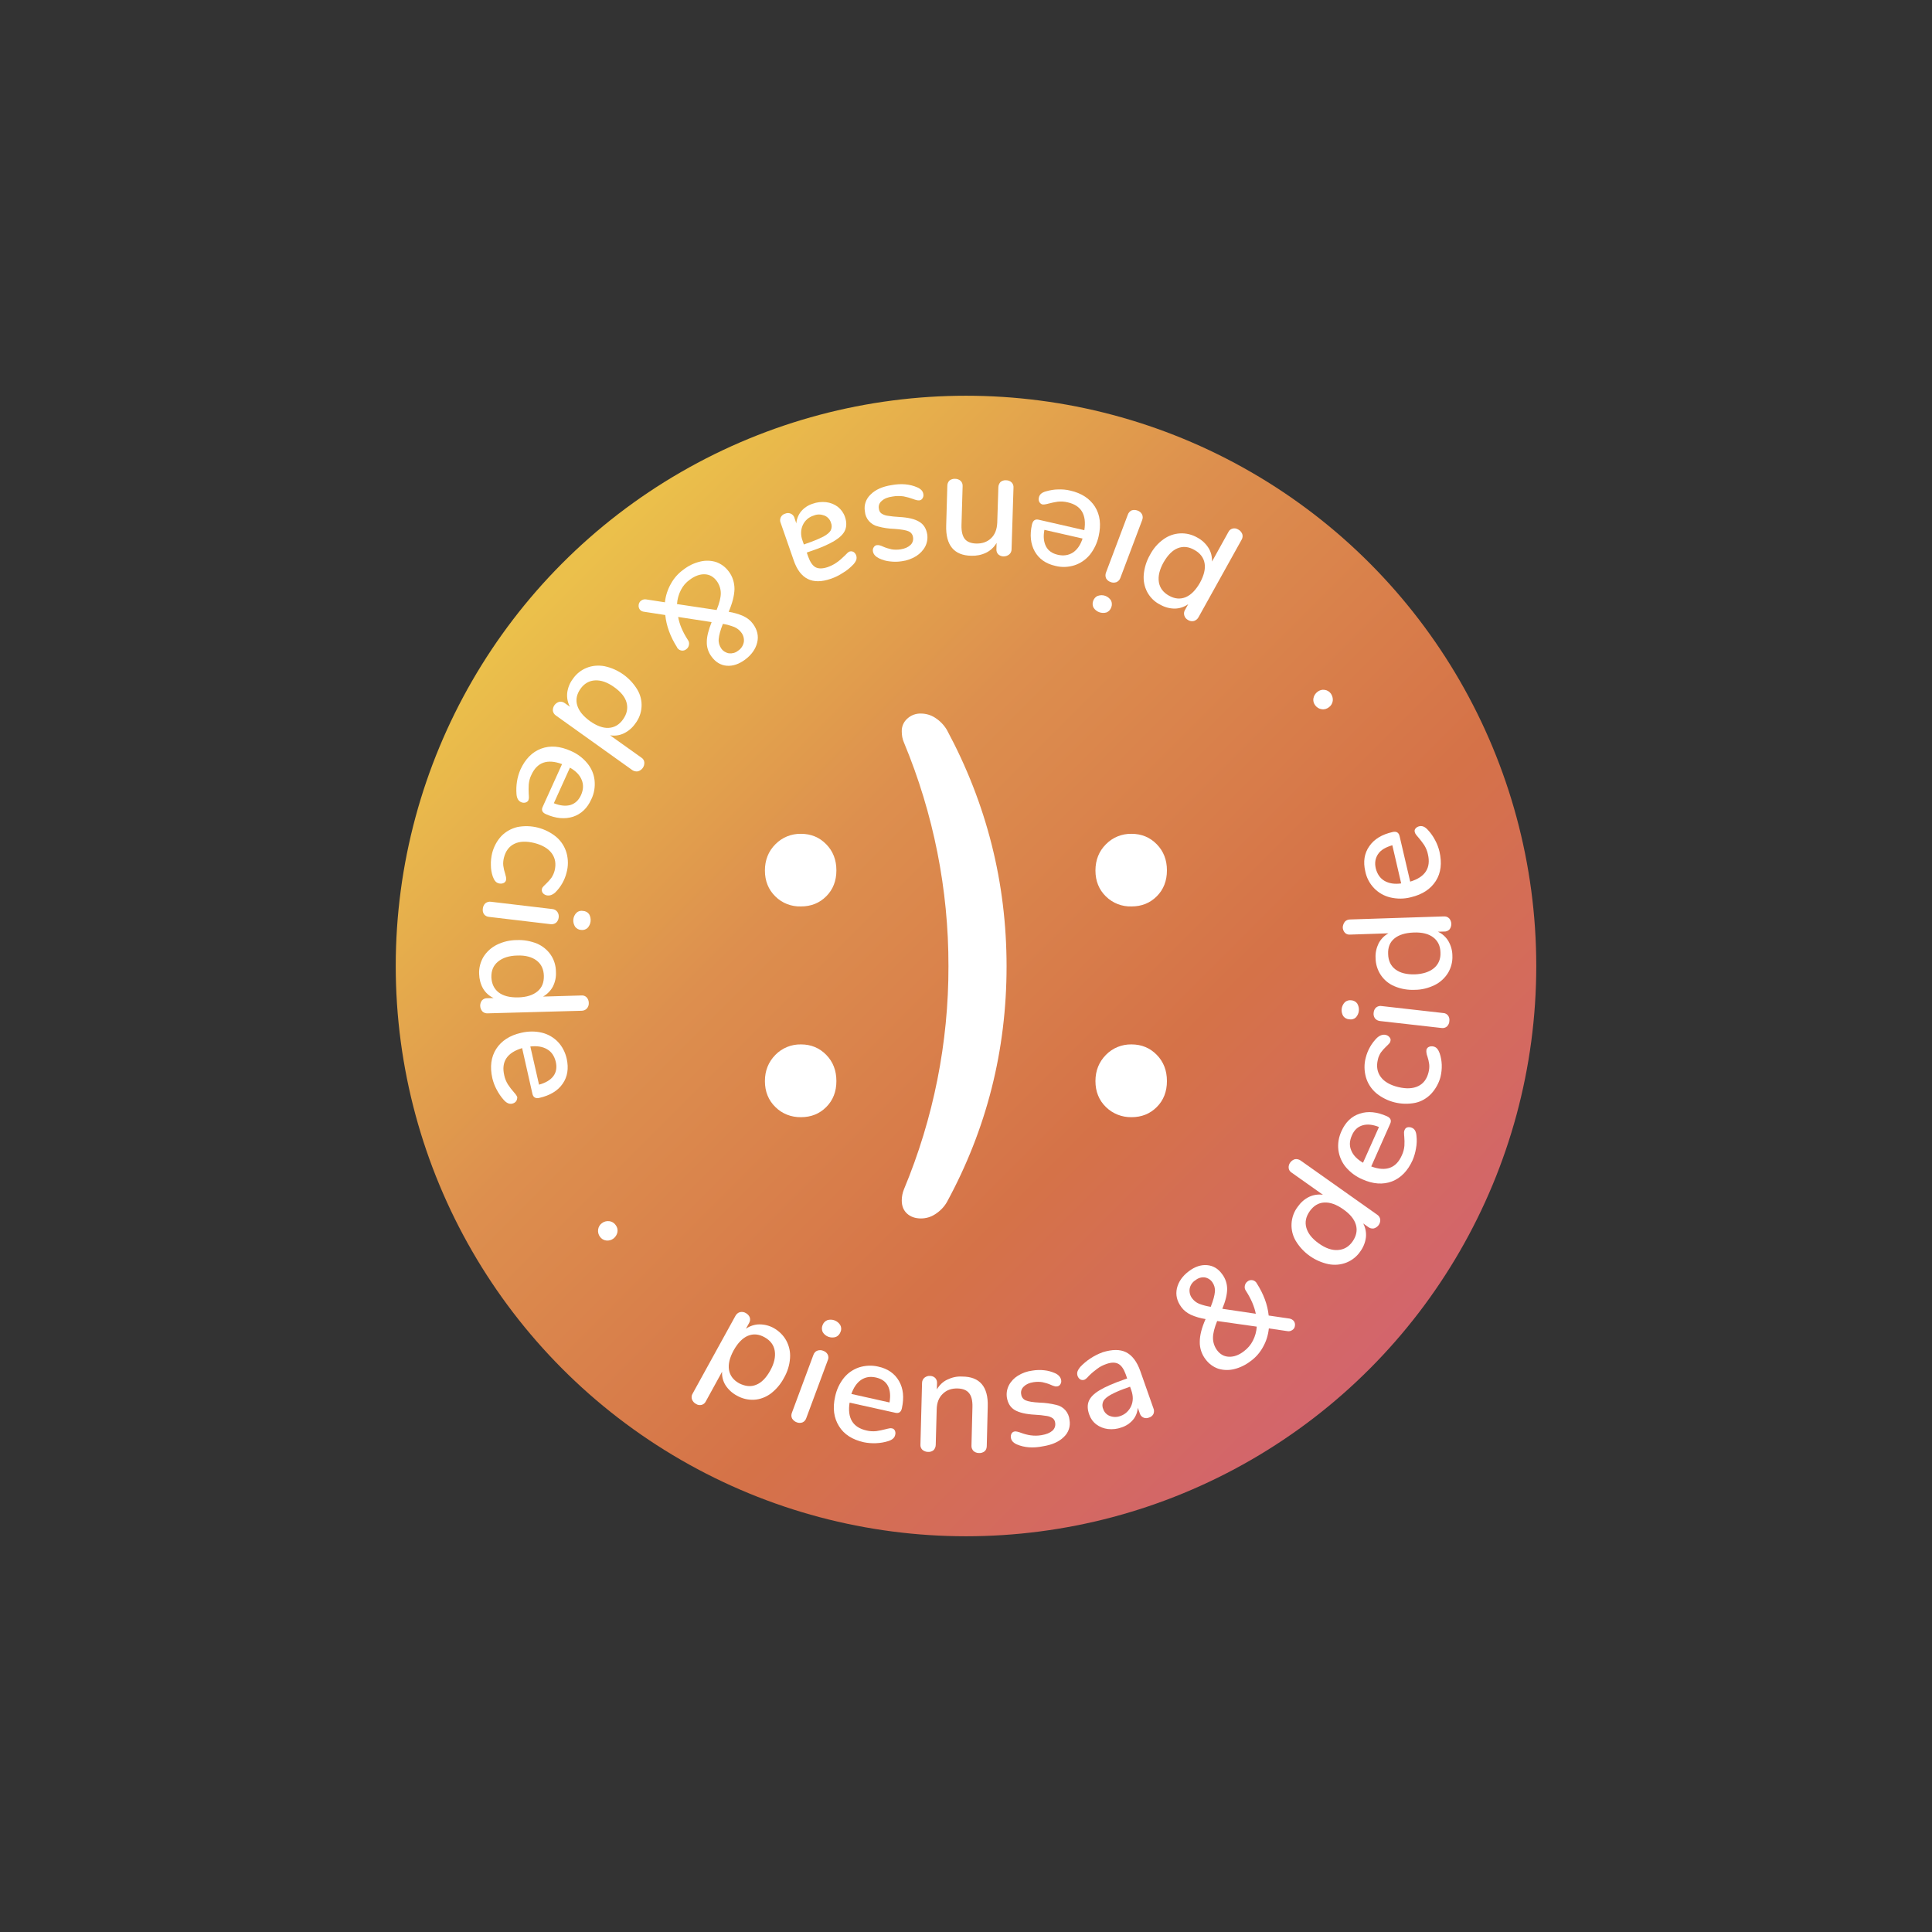<?xml version="1.0" encoding="utf-8"?>
<!-- Generator: Adobe Illustrator 26.0.3, SVG Export Plug-In . SVG Version: 6.00 Build 0)  -->
<svg version="1.1" id="Capa_1" xmlns="http://www.w3.org/2000/svg" xmlns:xlink="http://www.w3.org/1999/xlink" x="0px" y="0px"
	 viewBox="0 0 1200 1200" style="enable-background:new 0 0 1200 1200;" xml:space="preserve">
<rect x="0" y="0" width="1200" height="1200" fill="#333333" stroke="none"/>
<style type="text/css">
	.st0{fill:url(#SVGID_1_);}
	.st1{fill:#FFFFFF;}
</style>
<g>
	
		<linearGradient id="SVGID_1_" gradientUnits="userSpaceOnUse" x1="355.054" y1="844.946" x2="849.211" y2="350.789" gradientTransform="matrix(1 0 0 -1 0 1200)">
		<stop  offset="0" style="stop-color:#EBC04B"/>
		<stop  offset="0.34" style="stop-color:#DD8F4E"/>
		<stop  offset="0.68" style="stop-color:#D57248"/>
		<stop  offset="1" style="stop-color:#D3656C"/>
	</linearGradient>
	<circle class="st0" cx="600" cy="600" r="354.2"/>
	<path class="st1" d="M481.6,556.8c-4.3-4.2-6.5-9.6-6.5-16.1s2.2-12,6.5-16.3c4.2-4.3,9.9-6.6,15.9-6.5c6.3,0,11.5,2.2,15.7,6.5
		c4.2,4.3,6.3,9.7,6.3,16.2c0,6.5-2.1,11.9-6.3,16.1c-4.2,4.2-9.4,6.3-15.7,6.3C491.6,563.2,485.8,561,481.6,556.8z M481.6,687.6
		c-4.3-4.2-6.5-9.6-6.5-16.1c0-6.5,2.2-11.9,6.5-16.3c4.2-4.3,9.9-6.6,15.9-6.5c6.3,0,11.5,2.2,15.7,6.5c4.2,4.3,6.3,9.7,6.3,16.3
		c0,6.5-2.1,11.9-6.3,16.1c-4.2,4.2-9.4,6.3-15.7,6.3C491.5,694,485.8,691.8,481.6,687.6L481.6,687.6z"/>
	<path class="st1" d="M580.8,754.2c-2.6,1.7-5.6,2.6-8.8,2.6c-3.5,0-6.4-1-8.6-3c-2.2-2-3.3-4.7-3.3-8.2c0-2.4,0.5-4.8,1.4-7
		c18.3-43.9,27.7-91,27.6-138.5c0.1-47.6-9.3-94.8-27.6-138.8c-1-2.2-1.4-4.6-1.4-7c-0.1-3.1,1.2-6,3.5-8c2.3-2.1,5.3-3.2,8.4-3.1
		c3.1,0,6.2,0.9,8.8,2.6c3,1.9,5.5,4.5,7.3,7.5c24.7,45.9,37.1,94.9,37.1,146.9c0,52.2-12.4,101.1-37.1,146.5
		C586.3,749.8,583.8,752.3,580.8,754.2z"/>
	<path class="st1" d="M686.9,556.8c-4.3-4.2-6.5-9.6-6.5-16.1c0-6.5,2.2-12,6.5-16.3c4.2-4.3,9.9-6.6,15.9-6.5
		c6.3,0,11.5,2.2,15.7,6.5c4.2,4.3,6.3,9.7,6.3,16.2c0,6.5-2.1,11.9-6.3,16.1c-4.2,4.2-9.4,6.3-15.7,6.3
		C696.9,563.2,691.2,561,686.9,556.8z M686.9,687.6c-4.3-4.2-6.5-9.6-6.5-16.1c0-6.5,2.2-11.9,6.5-16.3c4.2-4.3,9.9-6.6,15.9-6.5
		c6.3,0,11.5,2.2,15.7,6.5c4.2,4.3,6.3,9.7,6.3,16.3c0,6.5-2.1,11.9-6.3,16.1c-4.2,4.2-9.4,6.3-15.7,6.3
		C696.9,694,691.2,691.8,686.9,687.6z"/>
	<path class="st1" d="M488.4,832.7c1.8,3.4,2.6,7.1,2.3,10.9c-0.3,4.3-1.6,8.5-3.8,12.3c-2,3.8-4.8,7.1-8.2,9.7
		c-3,2.2-6.6,3.6-10.3,3.8c-3.8,0.2-7.5-0.7-10.8-2.6c-2.8-1.5-5.2-3.7-6.9-6.3c-1.6-2.5-2.4-5.5-2.2-8.5l-10.1,18.4
		c-0.5,1.1-1.5,1.9-2.6,2.2c-1.2,0.3-2.5,0.1-3.5-0.6c-1.2-0.6-2-1.6-2.5-2.8c-0.4-1.2-0.3-2.5,0.4-3.6l26.6-48.3
		c0.6-1.1,1.6-2,2.8-2.3c1.2-0.3,2.6-0.1,3.7,0.6c1.1,0.6,2,1.6,2.4,2.7c0.4,1.2,0.2,2.5-0.5,3.6l-1.9,3.4c2.5-1.7,5.4-2.7,8.4-2.7
		c3.2,0,6.3,0.8,9.1,2.4C483.9,826.8,486.6,829.4,488.4,832.7z M469.7,860.1c3.3-1.3,6.2-4.3,8.7-8.8c2.5-4.5,3.4-8.6,2.8-12.3
		c-0.6-3.6-2.7-6.4-6.3-8.4c-3.6-2-7-2.3-10.4-0.9c-3.3,1.4-6.2,4.4-8.8,9c-2.5,4.6-3.5,8.6-2.9,12.2c0.6,3.5,2.7,6.3,6.3,8.3
		C462.9,861.1,466.4,861.5,469.7,860.1z"/>
	<path class="st1" d="M492,881.1c-0.6-1.1-0.6-2.5-0.1-3.7l13.3-35.8c0.4-1.2,1.3-2.3,2.5-2.7c1.2-0.4,2.5-0.4,3.6,0.1
		c1.2,0.4,2.2,1.2,2.8,2.3c0.6,1.2,0.6,2.5,0,3.7l-13.3,35.8c-0.4,1.2-1.2,2.2-2.4,2.7c-1.2,0.4-2.4,0.4-3.6-0.1
		C493.7,883,492.7,882.2,492,881.1z M511,827.4c-0.6-1.3-0.7-2.9-0.1-4.3c0.5-1.4,1.5-2.5,2.9-3.1c3.1-1,6.4,0.3,8.1,3
		c0.7,1.3,0.8,2.9,0.2,4.2c-0.5,1.4-1.5,2.6-2.9,3.2C516.1,831.4,512.7,830.2,511,827.4L511,827.4z"/>
	<path class="st1" d="M555.8,888.5c0.4,0.9,0.5,1.8,0.2,2.8c-0.4,1.8-1.8,3-4.3,3.8c-2.5,0.8-5.1,1.2-7.7,1.3
		c-2.5,0.1-5.1-0.1-7.5-0.6c-7.1-1.6-12.3-4.9-15.4-10c-3.2-5.1-4-11.2-2.4-18.3c0.9-4.3,2.7-8.2,5.4-11.6c2.5-3.1,5.7-5.3,9.5-6.6
		c3.8-1.2,7.9-1.4,11.8-0.5c6,1.3,10.3,4.3,13,9s3.2,10.2,1.8,16.8c-0.5,2.5-1.9,3.4-4.1,2.9l-28.4-6.3c-1.5,9.6,2,15.4,10.5,17.3
		c2,0.5,4,0.6,6.1,0.4c1.9-0.3,3.9-0.7,5.8-1.2c0.2-0.1,0.8-0.2,1.7-0.4c0.7-0.2,1.5-0.3,2.2-0.1
		C554.7,887.2,555.4,887.8,555.8,888.5z M534.8,857.1c-2.6,1.8-4.6,4.7-6,8.7l23.7,5.3c0.7-4.2,0.4-7.6-1-10.3
		c-1.4-2.7-3.9-4.4-7.4-5.2C540.5,854.8,537.5,855.3,534.8,857.1z"/>
	<path class="st1" d="M613.5,873.6l-0.6,24.5c0,1.2-0.4,2.5-1.3,3.3c-1,0.8-2.3,1.2-3.6,1.1c-1.3,0-2.5-0.5-3.4-1.3
		c-0.8-0.9-1.3-2.1-1.2-3.3l0.6-24c0.1-3.9-0.6-6.8-2.1-8.6c-1.5-1.9-3.9-2.8-7.1-2.9c-3.8-0.1-6.9,1-9.3,3.4
		c-2.4,2.3-3.6,5.5-3.7,9.5l-0.6,22.1c0,1.2-0.5,2.4-1.3,3.3c-1,0.8-2.2,1.2-3.5,1.1c-1.3,0-2.5-0.5-3.5-1.3
		c-0.9-0.9-1.3-2.1-1.2-3.3l1-38.2c0-1.2,0.5-2.4,1.4-3.2c1-0.8,2.2-1.3,3.5-1.2c1.2,0,2.4,0.4,3.3,1.3c0.8,0.9,1.2,2,1.1,3.2
		l-0.1,3.9c1.5-2.6,3.7-4.8,6.5-6.1c2.9-1.4,6-2.1,9.2-1.9C608.5,855,613.9,861.3,613.5,873.6z"/>
	<path class="st1" d="M631.7,897.2c-1-0.4-1.9-1-2.7-1.8c-0.6-0.7-1-1.5-1.1-2.4c-0.2-0.9,0-1.8,0.4-2.6c0.4-0.7,1.1-1.2,2-1.3
		c0.8-0.1,2.2,0.2,4,0.9c1.9,0.7,3.8,1.2,5.8,1.5c2.3,0.3,4.6,0.3,6.8-0.1c3-0.5,5.2-1.4,6.7-2.7c1.4-1.2,2.1-3,1.8-4.9
		c-0.1-1.1-0.6-2.1-1.4-2.8c-1.1-0.8-2.4-1.3-3.7-1.5c-2.5-0.4-5-0.7-7.5-0.8c-5.6-0.3-9.8-1.3-12.5-2.9c-2.7-1.6-4.3-4.2-4.9-7.7
		c-0.4-2.6,0-5.2,1.2-7.6c1.3-2.5,3.2-4.5,5.6-6c2.7-1.7,5.8-2.8,9-3.2c2.5-0.4,4.9-0.5,7.4-0.2c2.3,0.2,4.6,0.9,6.7,1.8
		c2.2,1,3.5,2.5,3.8,4.3c0.2,0.9,0,1.9-0.5,2.6c-0.4,0.7-1.1,1.2-1.9,1.3c-0.6,0.1-1.2,0.1-1.7-0.1c-0.8-0.2-1.6-0.5-2.4-0.9
		c-1.6-0.7-3.3-1.2-5.1-1.6c-1.8-0.3-3.7-0.3-5.6,0c-2.6,0.4-4.6,1.3-6,2.7c-1.4,1.3-2,3.1-1.6,4.9c0.2,1.7,1.3,3.1,2.8,3.7
		c1.6,0.7,4.5,1.2,8.7,1.4c3.5,0.1,6.9,0.6,10.2,1.4c4.5,0.9,7.9,4.7,8.3,9.4c0.7,3.9-0.6,7.8-3.5,10.5c-3,3-7.3,4.9-12.9,5.8
		C641.6,899.6,636.2,899.1,631.7,897.2z"/>
	<path class="st1" d="M699.4,839.9c3.8,1.9,6.8,5.8,8.9,11.8l8.1,23c0.5,1.1,0.5,2.4,0,3.6c-0.6,1.1-1.6,1.9-2.8,2.2
		c-2.1,0.9-4.6,0-5.5-2.2c-0.1-0.2-0.2-0.4-0.2-0.6l-1.2-3.3c-0.2,2.7-1.2,5.4-3,7.5c-1.9,2.2-4.3,3.8-7.1,4.7c-2.7,1-5.6,1.3-8.4,1
		c-2.6-0.3-5.2-1.3-7.3-2.9c-2.1-1.6-3.6-3.8-4.4-6.2c-1.1-3.1-1.2-5.9-0.2-8.3c1-2.4,3.2-4.6,6.7-6.7c3.5-2.1,8.5-4.3,15.1-6.6
		l2-0.7l-0.9-2.6c-1.2-3.3-2.7-5.5-4.6-6.5c-1.9-1-4.3-1-7.4,0.1c-2,0.7-3.9,1.6-5.6,2.9c-1.8,1.3-3.6,2.8-5.2,4.4
		c-1.3,1.5-2.3,2.3-2.9,2.5c-0.8,0.3-1.8,0.2-2.5-0.2c-0.8-0.5-1.4-1.3-1.7-2.2c-0.3-0.8-0.3-1.8-0.1-2.6c0.4-1.1,1-2,1.7-2.9
		c1.9-2,4-3.8,6.3-5.3c2.4-1.6,5-2.9,7.7-3.9C690.8,838.1,695.6,838,699.4,839.9z M702.6,873.3c1.3-3,1.3-6.2,0.1-9.7l-0.8-2.3
		l-1.6,0.6c-3.6,1.2-7.1,2.6-10.4,4.4c-2.3,1.3-3.9,2.6-4.6,4c-0.7,1.5-0.8,3.2-0.1,4.8c0.6,2,2.2,3.7,4.2,4.4
		c2.1,0.8,4.4,0.8,6.5,0C698.9,878.5,701.3,876.2,702.6,873.3z"/>
	<path class="st1" d="M803.6,820.5c0.6,0.8,0.9,1.9,0.7,3c-0.1,1.1-0.7,2-1.6,2.6c-0.9,0.6-1.9,0.9-3,0.7l-11.6-1.7
		c-0.4,4-1.6,8-3.6,11.5c-1.9,3.5-4.5,6.5-7.7,8.8c-3.1,2.4-6.6,4.1-10.3,5c-3.3,0.8-6.7,0.7-9.9-0.3c-3.1-1.1-5.8-3.1-7.8-5.8
		c-2.4-3.1-3.7-7-3.6-10.9c0-4,1.2-8.7,3.6-14.1c-3.2-0.5-6.3-1.4-9.2-2.7c-2.3-1.1-4.4-2.7-5.9-4.8c-2.7-3.7-3.6-7.5-2.7-11.6
		c1-4.1,3.4-7.6,7.4-10.6c3.8-2.9,7.6-4.1,11.3-3.8s6.9,2.1,9.4,5.6c2,2.6,3.1,5.9,3.1,9.2c0,3.4-1,7.5-3,12.3L780,816
		c-0.9-4.5-2.9-9.2-6.1-14.2c-0.7-0.9-1-2.1-0.7-3.3c0.2-1,0.8-2,1.7-2.6c1.6-1.3,4-1,5.3,0.6c0.2,0.2,0.3,0.4,0.4,0.6
		c4.2,6.6,6.7,13.2,7.4,20l13,1.9C802,819.2,802.9,819.7,803.6,820.5z M738.9,800.5c-0.3,2.2,0.3,4.4,1.7,6.1
		c1.1,1.4,2.5,2.5,4.2,3.2c2.3,0.9,4.8,1.5,7.2,1.9c1.6-4,2.4-7.1,2.6-9.4c0.2-2.1-0.4-4.2-1.6-5.9c-1.1-1.6-2.9-2.7-4.8-3
		c-2-0.2-4,0.4-5.6,1.7C740.6,796.3,739.3,798.3,738.9,800.5z M778.2,832.7c1.4-2.7,2.2-5.7,2.4-8.7l-24.6-3.5
		c-1.7,4.2-2.6,7.7-2.6,10.5c0,2.7,0.9,5.4,2.5,7.6c2,2.7,4.5,4,7.5,4.1c3,0.1,6.1-1,9.2-3.4C775,837.5,776.9,835.3,778.2,832.7z"/>
	<path class="st1" d="M804.3,720c1.2-0.2,2.5,0.1,3.5,0.8l47.5,33.6c1.1,0.7,1.8,1.8,2,3c0.2,2.6-1.5,4.9-4,5.6
		c-1.2,0.2-2.5-0.1-3.5-0.9l-3.1-2.2c1.4,2.6,2,5.6,1.7,8.6c-0.4,3.2-1.6,6.2-3.5,8.8c-2.1,3.1-5.1,5.5-8.6,6.9
		c-3.5,1.4-7.4,1.7-11.1,1c-8.5-1.8-15.9-7-20.4-14.5c-1.9-3.2-2.8-6.9-2.6-10.7c0.2-3.7,1.5-7.4,3.8-10.4c1.8-2.6,4.2-4.8,7.1-6.2
		c2.7-1.3,5.7-1.7,8.6-1.3l-19.5-13.8c-1-0.6-1.7-1.7-1.8-2.9C800.2,723,801.9,720.7,804.3,720L804.3,720z M842.2,760.8
		c-1-3.5-3.6-6.7-7.9-9.7c-4.2-3-8.2-4.4-11.8-4.2c-3.6,0.2-6.6,2-9,5.4c-2.4,3.4-3.1,6.8-2.1,10.3c1,3.5,3.5,6.7,7.7,9.7
		c4.2,3,8.2,4.4,11.9,4.1c3.7-0.2,6.8-2,9.1-5.3S843.2,764.3,842.2,760.8z"/>
	<path class="st1" d="M874.2,700.2c0.9-0.2,1.9-0.1,2.8,0.3c1.7,0.7,2.6,2.4,2.8,5c0.3,2.6,0.2,5.2-0.3,7.8
		c-0.4,2.5-1.1,4.9-2.1,7.3c-3,6.6-7.2,11-12.8,13.2c-5.6,2.1-11.7,1.7-18.4-1.3c-4-1.7-7.5-4.3-10.3-7.6c-2.5-3-4.1-6.7-4.6-10.6
		c-0.5-4,0.2-8,1.9-11.7c2.5-5.6,6.3-9.3,11.4-10.9c5.1-1.7,10.7-1.1,16.8,1.6c2.3,1,3,2.6,2.1,4.6l-11.8,26.6
		c9.1,3.4,15.5,1.1,19-6.9c0.9-1.9,1.4-3.8,1.6-5.9c0.1-2,0.1-3.9-0.1-5.9c-0.1-0.6-0.1-1.2-0.1-1.7c-0.1-0.7,0-1.5,0.3-2.2
		C872.7,701,873.4,700.4,874.2,700.2z M839.3,714.6c1.2,3,3.7,5.5,7.3,7.6l9.9-22.2c-4-1.6-7.4-1.9-10.3-1c-2.9,0.9-5.1,2.9-6.5,6.2
		C838.2,708.5,838,711.6,839.3,714.6z"/>
	<path class="st1" d="M888.9,679.4c-2.7,2.8-6.1,4.8-9.9,5.6c-8.6,1.7-17.5-0.5-24.3-6.1c-3-2.6-5.2-6-6.3-9.8
		c-1.1-4-1.2-8.2-0.1-12.2c0.6-2.4,1.5-4.6,2.7-6.7c1.2-2.1,2.6-3.9,4.3-5.6c1.8-1.6,3.6-2.2,5.4-1.8c0.9,0.2,1.8,0.7,2.4,1.5
		c0.6,0.7,0.8,1.5,0.5,2.4c-0.1,0.6-0.4,1.1-0.8,1.5c-0.6,0.6-1.1,1.2-1.8,1.8c-1.2,1.1-2.3,2.4-3.3,3.7c-0.9,1.4-1.6,2.9-1.9,4.5
		c-1,4.1-0.4,7.7,1.8,10.7c2.2,3,5.9,5.1,10.9,6.3c5,1.2,9.1,1,12.4-0.6c3.3-1.6,5.4-4.5,6.4-8.6c0.4-1.6,0.6-3.4,0.4-5
		c-0.2-1.6-0.6-3.3-1.1-4.8c-0.3-0.7-0.5-1.5-0.6-2.3c-0.1-0.6-0.1-1.3,0-1.9c0.2-0.8,0.8-1.5,1.6-1.8c0.9-0.4,1.9-0.4,2.8-0.2
		c0.8,0.2,1.6,0.6,2.2,1.3c0.7,0.8,1.2,1.8,1.6,2.9c0.8,2.3,1.2,4.7,1.3,7.1c0.1,2.6-0.2,5.2-0.8,7.7
		C893.7,672.7,891.7,676.4,888.9,679.4z"/>
	<path class="st1" d="M842.1,632c-1.1,1-2.6,1.4-4.1,1.1c-1.5-0.1-2.8-0.8-3.7-2c-1.6-2.7-1.3-6.2,1-8.6c1.1-1,2.6-1.4,4-1.2
		c1.5,0.1,2.8,0.8,3.7,2C844.7,626.1,844.3,629.7,842.1,632L842.1,632z M898.8,637.5c-1,0.9-2.3,1.2-3.5,1l-38-4.3
		c-1.3-0.1-2.5-0.7-3.3-1.7c-0.7-1-1-2.3-0.8-3.5c0.1-1.2,0.6-2.4,1.5-3.2c1-0.8,2.3-1.2,3.6-0.9l38,4.3c1.3,0,2.5,0.7,3.2,1.7
		c0.7,1,0.9,2.3,0.7,3.5C900.2,635.5,899.6,636.6,898.8,637.5z"/>
	<path class="st1" d="M835.3,572.5c0.8-0.9,2-1.4,3.2-1.4l58.2-1.9c1.3-0.1,2.5,0.3,3.4,1.2c1.7,1.9,1.8,4.8,0.2,6.9
		c-0.9,0.9-2.1,1.4-3.4,1.3l-3.8,0.1c2.7,1.2,5,3.3,6.5,5.8c1.6,2.8,2.5,5.9,2.5,9.1c0.2,3.7-0.8,7.5-2.7,10.7
		c-2,3.2-4.8,5.8-8.2,7.5c-3.9,1.9-8.1,3-12.4,3c-4.3,0.2-8.6-0.5-12.6-2.2c-7.1-2.9-11.7-9.8-11.8-17.5c-0.2-3.2,0.5-6.3,1.9-9.2
		c1.4-2.6,3.5-4.8,6.1-6.2l-23.9,0.8c-1.2,0.1-2.4-0.3-3.2-1.2c-0.8-0.9-1.3-2.1-1.3-3.4C834.1,574.8,834.5,573.5,835.3,572.5z
		 M890.2,582.2c-2.9-2.2-6.9-3.2-12.1-3c-5.2,0.2-9.2,1.4-12,3.7c-2.8,2.3-4.1,5.5-3.9,9.7c0.1,4.1,1.6,7.3,4.5,9.5
		c2.9,2.2,6.9,3.2,12,3.1c5.1-0.2,9.1-1.5,12-3.9c2.8-2.4,4.2-5.7,4-9.7C894.6,587.5,893.1,584.4,890.2,582.2z"/>
	<path class="st1" d="M879.2,514.6c0.6-0.7,1.4-1.2,2.4-1.4c1.8-0.4,3.5,0.3,5.3,2.3c1.8,1.9,3.3,4.1,4.5,6.4
		c1.2,2.2,2.1,4.6,2.7,7.1c1.6,7.1,0.9,13.2-2.3,18.2c-3.2,5-8.3,8.4-15.5,10.1c-4.2,1.1-8.6,1.1-12.8,0.1c-3.8-0.9-7.3-2.9-10-5.7
		c-2.8-2.9-4.7-6.5-5.5-10.5c-1.4-6-0.6-11.2,2.5-15.6c3-4.4,7.8-7.3,14.4-8.8c2.4-0.6,3.9,0.3,4.4,2.5l6.6,28.3
		c9.3-2.8,13-8.5,11-17c-0.4-2-1.2-3.9-2.3-5.7c-1.1-1.6-2.3-3.2-3.6-4.7c-0.2-0.2-0.5-0.6-1.1-1.3c-0.5-0.6-0.9-1.2-1.1-1.9
		C878.5,516.1,878.6,515.3,879.2,514.6z M859.9,547.1c2.8,1.6,6.2,2.2,10.4,1.6l-5.5-23.7c-4.1,1.2-7.1,2.9-8.8,5.4
		s-2.3,5.4-1.5,8.9C855.4,542.9,857.2,545.5,859.9,547.1z"/>
	<path class="st1" d="M827.8,435.3c-0.2,1.6-1.1,3.1-2.4,4c-1.3,1-2.9,1.5-4.5,1.2c-1.6-0.2-3-1.1-4-2.4c-1-1.3-1.4-2.9-1.1-4.4
		c0.3-1.6,1.2-3,2.5-4c1.3-1,2.9-1.5,4.5-1.2c1.6,0.2,3,1.1,3.9,2.4C827.5,432.1,828,433.7,827.8,435.3z"/>
	<path class="st1" d="M712.6,367.8c-1.8-3.4-2.5-7.1-2.2-10.9c0.4-4.3,1.7-8.5,3.9-12.3c2-3.8,4.8-7.1,8.3-9.6
		c3-2.2,6.6-3.5,10.3-3.7c3.8-0.2,7.5,0.7,10.8,2.6c2.8,1.5,5.2,3.7,6.9,6.4c1.6,2.5,2.3,5.5,2.2,8.5l10.2-18.4
		c0.5-1.1,1.5-1.8,2.6-2.1c1.2-0.3,2.4-0.1,3.5,0.6c1.2,0.6,2,1.6,2.5,2.8c0.4,1.2,0.2,2.5-0.4,3.5l-26.8,48.2
		c-0.6,1.1-1.6,1.9-2.8,2.3c-1.3,0.3-2.6,0.1-3.7-0.6c-1.1-0.6-2-1.6-2.3-2.8c-0.4-1.2-0.2-2.5,0.5-3.6l1.9-3.4
		c-2.5,1.7-5.4,2.7-8.4,2.7c-3.2,0-6.3-0.9-9.1-2.5C717.1,373.8,714.4,371.1,712.6,367.8z M731.5,340.5c-3.3,1.3-6.2,4.3-8.8,8.8
		c-2.5,4.5-3.5,8.6-2.9,12.3c0.6,3.6,2.7,6.4,6.3,8.4c3.6,2,7,2.3,10.4,0.9c3.3-1.4,6.2-4.4,8.8-8.9c2.5-4.6,3.5-8.6,2.9-12.1
		c-0.6-3.5-2.7-6.3-6.3-8.3C738.3,339.5,734.8,339.2,731.5,340.5L731.5,340.5z"/>
	<path class="st1" d="M690.1,373c0.6,1.3,0.7,2.9,0.1,4.3c-0.5,1.4-1.5,2.5-2.9,3.1c-3.1,0.9-6.4-0.3-8.1-3
		c-0.7-1.3-0.7-2.9-0.2-4.2c0.5-1.4,1.5-2.6,2.9-3.1C685,369,688.3,370.2,690.1,373L690.1,373z M709.3,319.4
		c0.6,1.1,0.6,2.5,0.1,3.7l-13.5,35.8c-0.4,1.2-1.3,2.2-2.5,2.7c-1.2,0.4-2.5,0.4-3.6-0.1c-1.2-0.4-2.2-1.2-2.8-2.3
		c-0.5-1.2-0.5-2.5,0-3.7l13.5-35.8c0.4-1.2,1.3-2.2,2.4-2.7c1.2-0.4,2.4-0.3,3.6,0.1C707.7,317.5,708.7,318.3,709.3,319.4z"/>
	<path class="st1" d="M645.5,311.7c-0.4-0.9-0.5-1.8-0.2-2.8c0.4-1.8,1.8-3,4.3-3.7c2.5-0.7,5.1-1.2,7.6-1.2
		c2.5-0.1,5.1,0.1,7.5,0.7c7.1,1.6,12.2,5,15.4,10c3.2,5.1,3.9,11.2,2.3,18.3c-0.9,4.2-2.8,8.2-5.5,11.6c-2.5,3-5.8,5.3-9.5,6.5
		c-3.8,1.2-7.9,1.4-11.8,0.4c-6-1.3-10.3-4.4-12.9-9c-2.6-4.7-3.2-10.3-1.7-16.8c0.6-2.4,1.9-3.4,4.1-2.9l28.4,6.5
		c1.5-9.6-1.9-15.4-10.4-17.3c-2-0.5-4-0.6-6.1-0.4c-2,0.3-3.9,0.7-5.8,1.2c-0.2,0.1-0.8,0.2-1.7,0.4c-0.7,0.2-1.5,0.2-2.2,0.1
		C646.6,313,645.9,312.5,645.5,311.7z M666.4,343.2c2.7-1.8,4.7-4.7,6-8.7l-23.7-5.4c-0.8,4.2-0.4,7.6,1,10.3
		c1.4,2.7,3.9,4.4,7.4,5.2C660.6,345.4,663.7,344.9,666.4,343.2z"/>
	<path class="st1" d="M587.7,326.3l0.7-24.5c0-1.2,0.4-2.4,1.3-3.3c1-0.8,2.3-1.2,3.6-1.1c1.3,0,2.5,0.5,3.4,1.3
		c0.9,0.9,1.3,2.1,1.2,3.4l-0.7,24c-0.1,3.9,0.6,6.8,2,8.6s3.8,2.8,7.1,2.9c3.8,0.1,6.9-1,9.3-3.3s3.6-5.5,3.8-9.5l0.7-22.1
		c0-1.2,0.5-2.4,1.3-3.3c1-0.8,2.2-1.2,3.5-1.1c1.3,0,2.5,0.5,3.4,1.3c0.9,0.9,1.3,2.1,1.2,3.3l-1.2,38.3c0,1.2-0.5,2.4-1.5,3.2
		c-1,0.8-2.2,1.2-3.5,1.2c-1.2,0-2.4-0.5-3.3-1.3c-0.8-0.9-1.2-2-1.1-3.2l0.1-3.9c-1.5,2.6-3.8,4.8-6.5,6.1c-2.9,1.4-6,2-9.2,1.9
		C592.6,345,587.3,338.7,587.7,326.3z"/>
	<path class="st1" d="M569.7,302.7c1,0.4,1.9,1,2.7,1.8c0.6,0.7,1,1.5,1.1,2.4c0.2,0.9,0,1.8-0.5,2.6c-0.4,0.7-1.1,1.2-2,1.3
		c-0.8,0.1-2.2-0.2-4-0.9c-1.9-0.7-3.8-1.2-5.8-1.6c-2.3-0.3-4.5-0.3-6.8,0.1c-3,0.4-5.2,1.3-6.7,2.7c-1.5,1.2-2.2,3-1.8,4.9
		c0.1,1.1,0.6,2.1,1.4,2.8c1.1,0.8,2.4,1.3,3.7,1.5c2.5,0.4,5,0.7,7.5,0.8c5.6,0.3,9.8,1.3,12.5,3c2.7,1.6,4.3,4.2,4.9,7.7
		c0.4,2.6,0,5.2-1.2,7.6c-1.3,2.5-3.3,4.5-5.6,6c-2.8,1.7-5.8,2.8-9,3.2c-2.5,0.4-4.9,0.4-7.4,0.1c-2.3-0.2-4.6-0.9-6.7-1.9
		c-2.2-1.1-3.5-2.5-3.8-4.3c-0.2-0.9,0-1.9,0.5-2.6c0.4-0.7,1.1-1.2,1.9-1.3c0.6-0.1,1.2,0,1.7,0.1c0.8,0.2,1.6,0.5,2.4,0.9
		c1.6,0.7,3.3,1.2,5.1,1.6c1.8,0.3,3.7,0.3,5.6,0c2.6-0.4,4.6-1.3,6-2.6c1.4-1.2,2-3.1,1.7-4.9c-0.2-1.7-1.3-3.1-2.8-3.7
		c-1.6-0.7-4.5-1.2-8.7-1.5c-3.5-0.1-6.9-0.6-10.2-1.5c-4.5-1-7.9-4.8-8.2-9.4c-0.7-3.9,0.7-7.8,3.6-10.5c3-3,7.3-4.9,13-5.8
		C559.8,300.2,565.2,300.7,569.7,302.7z"/>
	<path class="st1" d="M501.7,359.6c-3.8-1.9-6.8-5.8-8.8-11.8l-8-23c-0.5-1.1-0.5-2.4,0.1-3.6c0.6-1.1,1.6-1.9,2.8-2.2
		c2.1-0.9,4.6,0.1,5.5,2.2c0.1,0.2,0.1,0.4,0.2,0.6l1.1,3.3c0.2-2.7,1.3-5.4,3-7.5c1.9-2.2,4.3-3.8,7.1-4.7c2.7-1,5.6-1.3,8.4-1
		c2.6,0.3,5.2,1.3,7.3,2.9c2,1.6,3.6,3.8,4.4,6.2c1.1,3.1,1.1,5.9,0.1,8.3s-3.3,4.6-6.7,6.7c-3.5,2.1-8.5,4.3-15.1,6.5l-2,0.7
		l0.9,2.6c1.2,3.3,2.7,5.5,4.5,6.5s4.3,1,7.4,0c2-0.7,3.9-1.6,5.6-2.8c1.9-1.3,3.6-2.8,5.2-4.4c1.3-1.4,2.3-2.3,2.9-2.5
		c0.8-0.3,1.8-0.2,2.5,0.2c0.8,0.5,1.4,1.3,1.7,2.2c0.3,0.8,0.3,1.8,0.1,2.6c-0.4,1.1-1,2-1.8,2.9c-1.9,2-4,3.8-6.4,5.2
		c-2.4,1.6-5,2.9-7.7,3.8C510.3,361.5,505.5,361.5,501.7,359.6z M498.6,326.2c-1.3,2.9-1.4,6.2-0.1,9.7l0.8,2.3l1.6-0.6
		c3.6-1.2,7.1-2.6,10.5-4.3c2.4-1.3,3.9-2.6,4.6-3.9c0.7-1.5,0.8-3.2,0.1-4.8c-0.6-2-2.2-3.7-4.1-4.4c-2.1-0.8-4.4-0.9-6.5,0
		C502.4,321.1,499.9,323.3,498.6,326.2L498.6,326.2z"/>
	<path class="st1" d="M397.4,378.6c-0.6-0.8-0.9-1.9-0.7-3c0.1-1,0.7-2,1.6-2.6c0.9-0.6,1.9-0.9,3-0.7l11.7,1.8
		c0.4-4,1.7-8,3.7-11.5c1.9-3.5,4.6-6.5,7.8-8.8c3.1-2.4,6.6-4.1,10.4-5c3.3-0.8,6.7-0.7,9.9,0.3c3.1,1.1,5.8,3.1,7.8,5.8
		c2.4,3.1,3.6,7,3.6,11c-0.1,4-1.3,8.7-3.6,14.1c3.2,0.5,6.3,1.4,9.2,2.7c2.3,1.1,4.4,2.7,5.9,4.8c2.7,3.7,3.6,7.6,2.6,11.6
		c-1,4.1-3.5,7.6-7.5,10.6c-3.8,2.8-7.6,4.1-11.4,3.8c-3.7-0.3-6.9-2.2-9.4-5.6c-2-2.6-3.1-5.9-3-9.2c0-3.4,1.1-7.5,3-12.3
		l-20.8-3.2c0.8,4.5,2.8,9.3,6,14.2c0.7,0.9,1,2.1,0.7,3.3c-0.2,1-0.8,2-1.7,2.6c-1.6,1.3-4,1-5.3-0.6c-0.2-0.2-0.3-0.4-0.4-0.7
		c-4.2-6.6-6.6-13.3-7.3-20l-13-2C399,379.9,398,379.4,397.4,378.6z M422.9,366.5c-1.4,2.7-2.2,5.7-2.4,8.7l24.6,3.7
		c1.7-4.2,2.6-7.7,2.6-10.4c0-2.7-0.9-5.4-2.5-7.6c-2-2.7-4.5-4.1-7.5-4.2s-6.1,1-9.3,3.4C426.1,361.7,424.2,363.9,422.9,366.5
		L422.9,366.5z M462,398.8c0.3-2.2-0.3-4.4-1.7-6.1c-1.1-1.4-2.5-2.5-4.1-3.2c-2.3-0.9-4.7-1.6-7.2-2c-1.6,4-2.4,7.1-2.6,9.4
		c-0.2,2.1,0.4,4.2,1.6,5.9c1.1,1.6,2.9,2.7,4.8,3c2,0.2,4-0.3,5.6-1.6C460.3,403,461.6,401,462,398.8L462,398.8z"/>
	<path class="st1" d="M396.2,479.1c-1.2,0.2-2.5-0.1-3.5-0.8l-47.3-33.8c-1.1-0.7-1.8-1.8-2-3c-0.2-2.6,1.5-4.9,4-5.6
		c1.2-0.2,2.5,0.1,3.5,0.9l3.1,2.2c-1.4-2.6-2-5.6-1.7-8.6c0.4-3.2,1.6-6.2,3.5-8.7c2.1-3.1,5.1-5.5,8.6-6.9c3.5-1.4,7.4-1.7,11.1-1
		c8.5,1.8,15.9,7.1,20.4,14.6c3.9,6.6,3.4,14.9-1.3,21c-1.8,2.6-4.2,4.7-7.1,6.1c-2.7,1.3-5.7,1.7-8.6,1.2l19.5,13.9
		c1,0.6,1.7,1.7,1.8,2.9C400.4,476.1,398.7,478.4,396.2,479.1L396.2,479.1z M358.5,438c1,3.5,3.6,6.7,7.8,9.8
		c4.2,3,8.2,4.5,11.7,4.3c3.6-0.2,6.6-1.9,9-5.3c2.4-3.4,3.1-6.8,2.2-10.3c-0.9-3.5-3.5-6.7-7.7-9.7c-4.2-3-8.1-4.4-11.9-4.2
		c-3.7,0.2-6.8,2-9.1,5.3C358.2,431.2,357.5,434.6,358.5,438L358.5,438z"/>
	<path class="st1" d="M326.3,498.5c-0.9,0.2-1.9,0.1-2.7-0.3c-1.7-0.8-2.6-2.4-2.8-5c-0.2-2.6-0.1-5.2,0.3-7.8
		c0.4-2.5,1.1-4.9,2.1-7.3c3-6.6,7.3-11,12.9-13.1c5.6-2.1,11.7-1.6,18.4,1.4c4,1.7,7.5,4.3,10.3,7.7c2.5,3,4.1,6.7,4.5,10.6
		c0.4,4-0.2,8-2,11.7c-2.5,5.6-6.3,9.2-11.4,10.9c-5.1,1.6-10.7,1.1-16.8-1.6c-2.3-1-3-2.6-2-4.6l12-26.5
		c-9.1-3.4-15.5-1.2-19.1,6.8c-0.9,1.8-1.4,3.8-1.6,5.9c-0.1,2-0.1,3.9,0,5.9c0,0.2,0.1,0.8,0.1,1.7c0.1,0.7-0.1,1.5-0.3,2.2
		C327.8,497.8,327.1,498.3,326.3,498.5z M361.3,484.4c-1.2-3-3.6-5.5-7.3-7.6l-10,22.1c4,1.6,7.4,1.9,10.3,1.1
		c2.9-0.9,5.1-2.9,6.6-6.2C362.4,490.4,362.5,487.3,361.3,484.4L361.3,484.4z"/>
	<path class="st1" d="M311.4,519.3c2.7-2.8,6.2-4.7,9.9-5.6c8.6-1.7,17.5,0.6,24.3,6.2c3,2.6,5.2,6,6.3,9.9c1.1,4,1.1,8.2,0,12.2
		c-0.6,2.4-1.5,4.6-2.7,6.7c-1.2,2.1-2.6,3.9-4.3,5.6c-1.8,1.6-3.6,2.2-5.4,1.8c-0.9-0.2-1.8-0.7-2.4-1.5c-0.5-0.7-0.7-1.5-0.5-2.4
		c0.1-0.6,0.4-1.1,0.8-1.5c0.6-0.6,1.1-1.2,1.8-1.8c1.2-1.1,2.3-2.4,3.3-3.7c0.9-1.4,1.6-2.9,2-4.5c1-4.1,0.4-7.7-1.8-10.7
		c-2.2-3-5.8-5.1-10.8-6.4c-5-1.2-9.1-1.1-12.4,0.5s-5.4,4.4-6.5,8.6c-0.4,1.6-0.6,3.4-0.4,5c0.2,1.6,0.6,3.3,1.1,4.8
		c0.2,0.7,0.4,1.5,0.6,2.3c0.1,0.6,0.1,1.3,0,1.9c-0.2,0.8-0.8,1.5-1.6,1.8c-0.9,0.4-1.9,0.4-2.8,0.2c-0.8-0.2-1.6-0.6-2.2-1.3
		c-0.7-0.8-1.2-1.8-1.6-2.9c-0.8-2.3-1.2-4.7-1.2-7.1c-0.1-2.6,0.2-5.1,0.8-7.6C306.7,526,308.6,522.3,311.4,519.3z"/>
	<path class="st1" d="M301.4,561.1c1-0.8,2.3-1.2,3.5-1l38,4.5c1.3,0.1,2.5,0.7,3.3,1.8c0.7,1,1,2.3,0.8,3.5
		c-0.1,1.2-0.7,2.4-1.6,3.2c-1,0.8-2.3,1.1-3.6,0.9l-38-4.5c-1.3-0.1-2.5-0.7-3.2-1.7c-0.7-1-0.9-2.3-0.7-3.5
		C300,563.2,300.5,562,301.4,561.1z M358.1,566.9c1.1-1,2.6-1.4,4.1-1.1c1.5,0.1,2.8,0.8,3.7,2c1.6,2.8,1.2,6.3-1,8.6
		c-1.1,1-2.6,1.4-4,1.2c-1.5-0.1-2.8-0.8-3.7-2C355.4,572.7,355.8,569.2,358.1,566.9L358.1,566.9z"/>
	<path class="st1" d="M364.5,626.4c-0.8,0.9-2,1.4-3.3,1.4l-58.2,1.6c-1.3,0.1-2.5-0.3-3.4-1.2c-1.7-2-1.8-4.8-0.2-6.9
		c0.9-0.9,2.1-1.4,3.4-1.3l3.8-0.1c-2.7-1.2-5-3.3-6.5-5.8c-1.6-2.8-2.4-5.9-2.5-9.1c-0.2-3.7,0.8-7.5,2.7-10.7
		c2-3.2,4.9-5.8,8.3-7.5c3.9-1.9,8.1-2.9,12.4-2.9c4.3-0.2,8.6,0.6,12.6,2.2c3.4,1.5,6.4,3.9,8.5,7c2.1,3.1,3.2,6.8,3.2,10.6
		c0.2,3.2-0.5,6.3-1.9,9.1c-1.4,2.6-3.5,4.7-6.1,6.2l23.9-0.7c1.2-0.1,2.3,0.3,3.2,1.2c0.8,0.9,1.3,2.1,1.3,3.4
		C365.8,624.1,365.4,625.4,364.5,626.4z M309.7,616.4c2.9,2.2,6.9,3.2,12.1,3.1s9.2-1.4,12-3.7c2.8-2.3,4.1-5.5,4-9.7
		c-0.1-4.1-1.6-7.3-4.5-9.5c-2.9-2.2-6.9-3.3-12-3.1c-5.1,0.1-9.1,1.4-12,3.8c-2.9,2.4-4.2,5.6-4.1,9.7
		C305.4,611.1,306.9,614.2,309.7,616.4z"/>
	<path class="st1" d="M320.5,684.1c-0.6,0.7-1.4,1.2-2.4,1.4c-1.8,0.4-3.5-0.4-5.2-2.3c-1.7-1.9-3.2-4.1-4.4-6.4
		c-1.2-2.2-2.1-4.6-2.7-7.1c-1.6-7.1-0.8-13.2,2.4-18.2c3.2-5,8.4-8.4,15.5-10c4.2-1,8.6-1.1,12.8-0.1c3.8,0.9,7.3,2.9,10,5.7
		c2.8,2.9,4.6,6.6,5.5,10.5c1.3,6,0.5,11.2-2.5,15.5c-3,4.4-7.9,7.3-14.4,8.8c-2.4,0.6-3.9-0.3-4.4-2.5l-6.4-28.4
		c-9.3,2.8-13.1,8.4-11.1,16.9c0.4,2,1.2,3.9,2.3,5.7c1.1,1.7,2.3,3.2,3.6,4.7c0.2,0.2,0.5,0.6,1.1,1.3c0.5,0.6,0.8,1.2,1.1,1.9
		C321.2,682.6,321,683.5,320.5,684.1z M339.8,651.7c-2.7-1.6-6.2-2.2-10.4-1.7l5.4,23.7c4.1-1.1,7.1-2.9,8.9-5.3
		c1.8-2.4,2.3-5.4,1.5-8.9C344.3,655.9,342.6,653.3,339.8,651.7L339.8,651.7z"/>
	<path class="st1" d="M371.5,763.7c0.2-1.6,1.1-3.1,2.4-4c1.3-1,2.9-1.4,4.6-1.2c1.6,0.2,3,1.1,3.9,2.4c1,1.3,1.4,2.9,1.1,4.4
		c-0.3,1.6-1.2,3-2.5,4c-1.3,1-2.9,1.4-4.5,1.2c-1.6-0.2-3-1.1-3.9-2.4C371.7,766.9,371.3,765.3,371.5,763.7z"/>
</g>
</svg>
